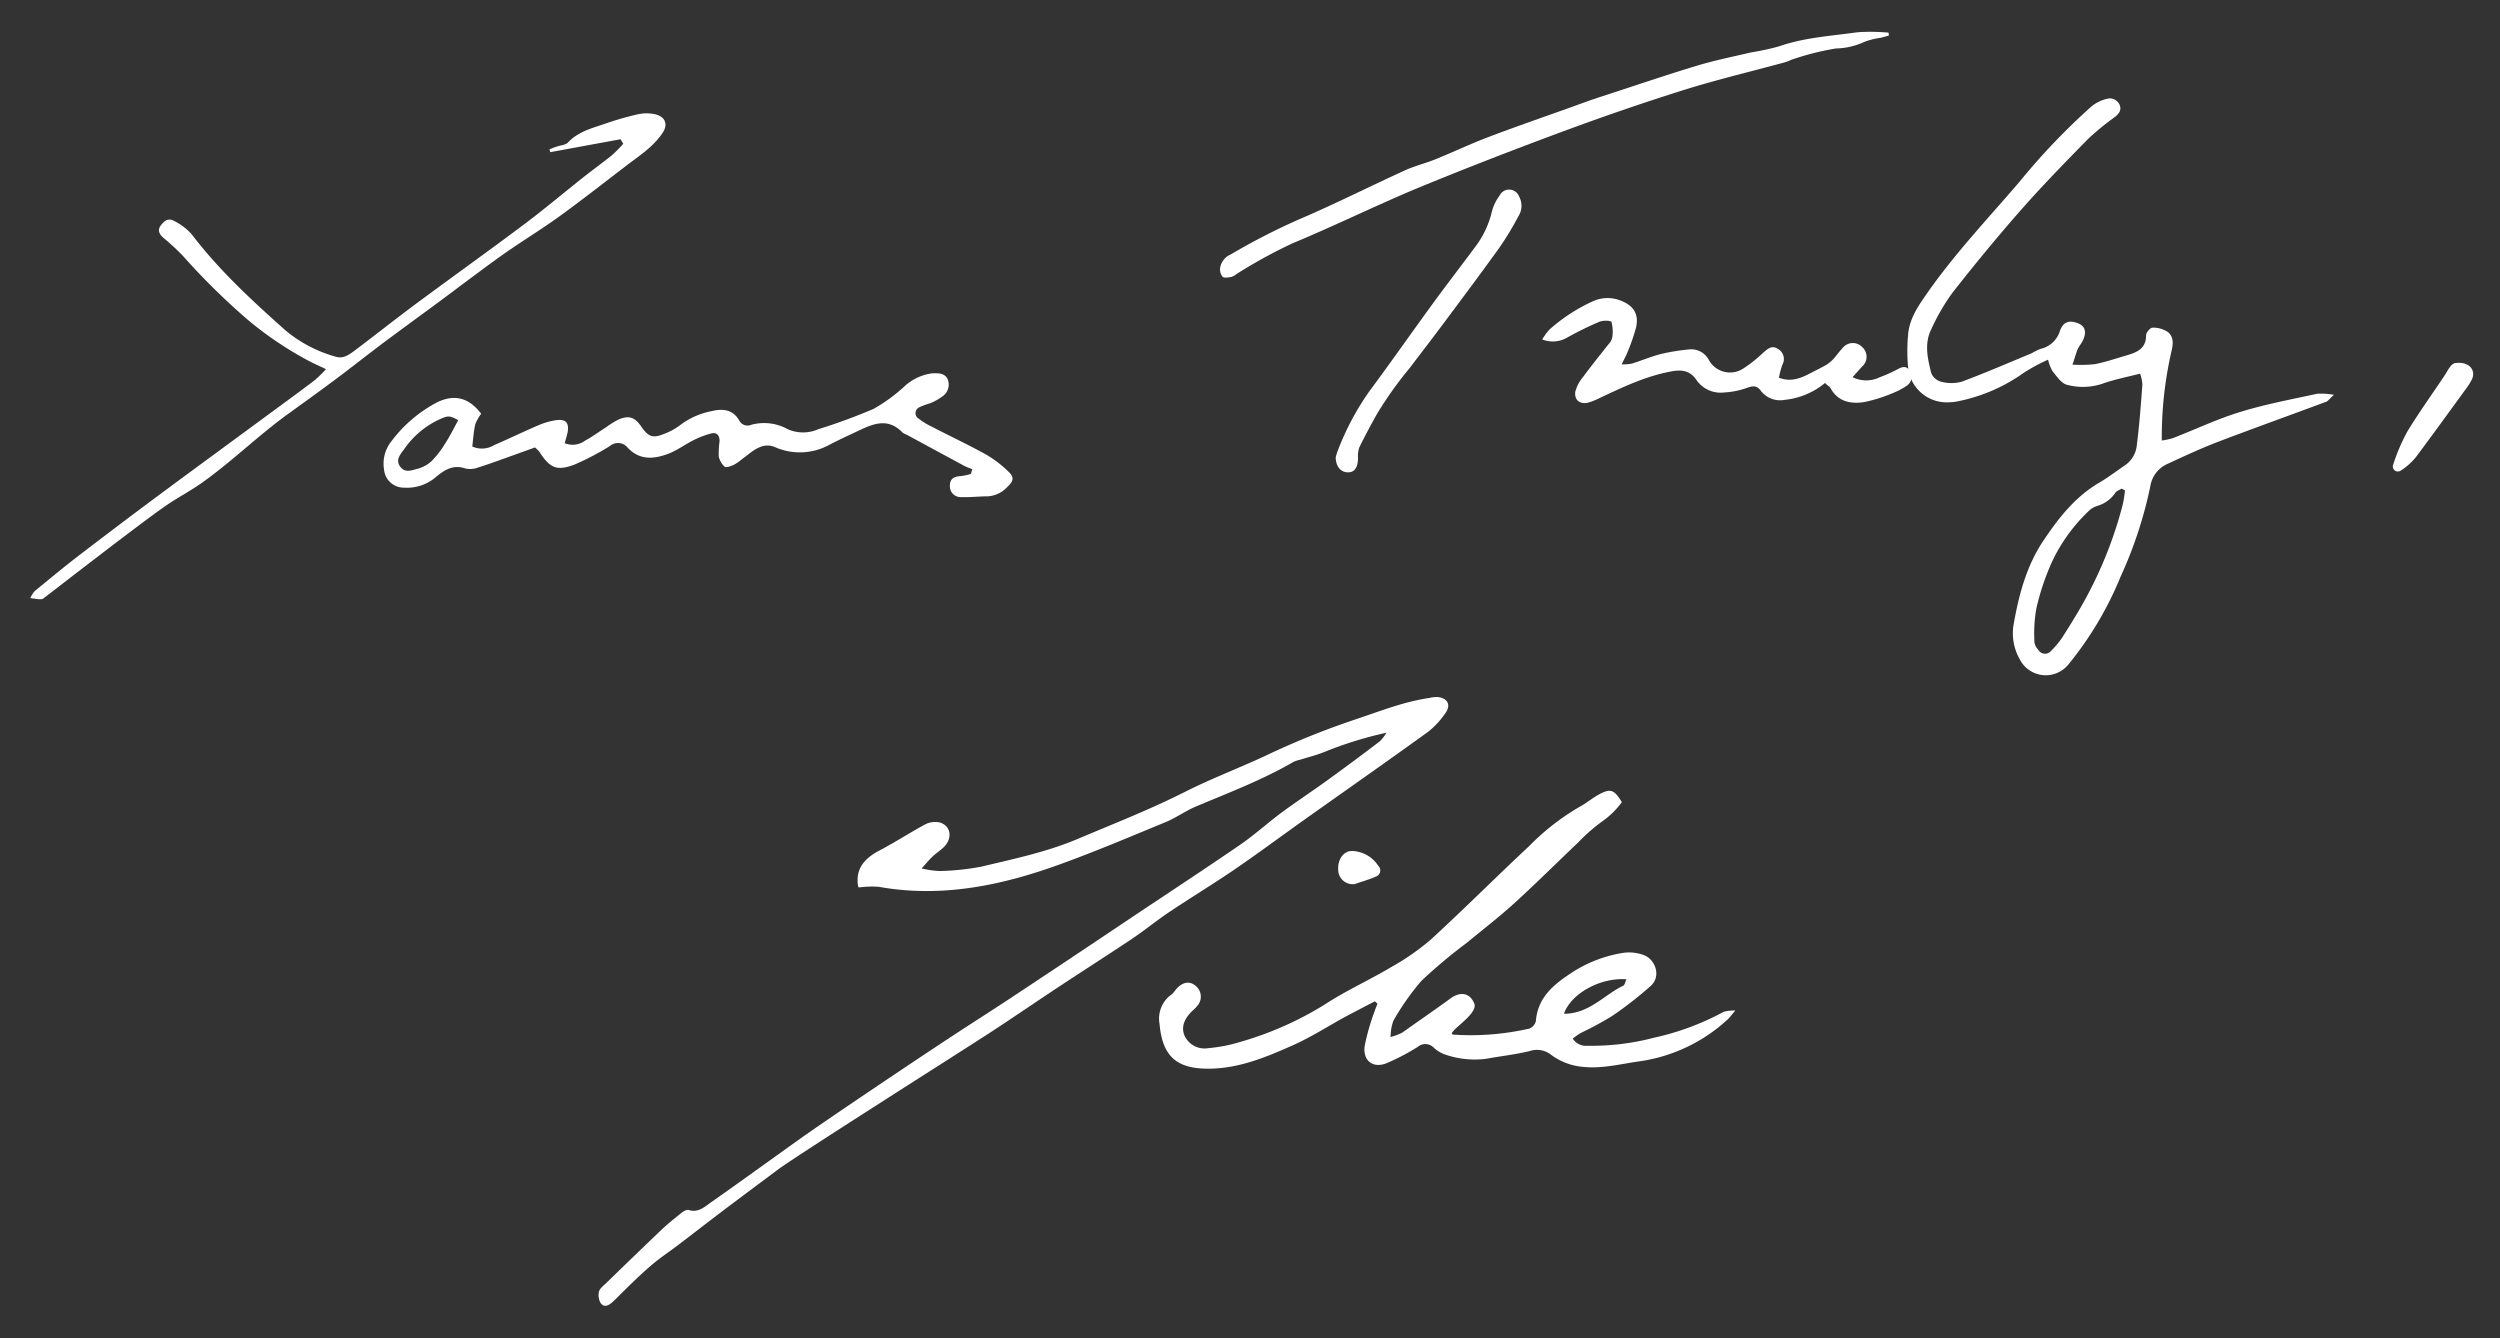 <svg xmlns="http://www.w3.org/2000/svg" viewBox="0 0 386.75 206.99"><rect x="0" y="0" width="386.75" height="206.99" fill="#333333" stroke="none"/><defs><style>.cls-1{fill:#fff;}</style></defs><title>yours truly</title><g id="Layer_2" data-name="Layer 2"><path class="cls-1" d="M142.58,134.35a15,15,0,0,0,2.76.4,39.28,39.28,0,0,0,6.48-.68c5.07-1.21,10.18-2.28,15-4.33,5.53-2.34,11.12-4.52,16.5-7.24,4.07-2.06,8.35-3.67,12.49-5.6a122.16,122.16,0,0,1,13.47-5.47c3.91-1.29,7.75-2.86,11.86-3.46a5.15,5.15,0,0,1,1.28-.14c1.57.18,2.1,1.27,1.15,2.54a13,13,0,0,1-2.64,2.84c-6.34,4.58-12.75,9.06-19.13,13.59-3.6,2.56-7.15,5.2-10.79,7.69-3.29,2.25-6.7,4.31-10,6.52-2,1.32-3.83,2.84-5.81,4.17-3.73,2.5-7.52,4.91-11.26,7.38s-7.21,4.86-10.85,7.23c-4.37,2.85-29.88,19-32.78,21.17s-5.55,4.13-8.31,6.22c-2.37,1.79-4.71,3.61-7.07,5.41-1.38,1.05-2.84,2-4.16,3.14-1.53,1.3-3,2.74-4.41,4.13-.58.55-1.11,1.14-1.71,1.66s-1.26.73-1.72.07a2.4,2.4,0,0,1-.27-1.77c.13-.5.68-.91,1.1-1.31,2.86-2.78,5.72-5.55,8.61-8.3.94-.9,2-1.72,3-2.54.32-.26.84-.58,1.14-.49,1.52.49,2.51-.5,3.54-1.22,4.62-3.24,9.19-6.56,13.79-9.84,3.59-2.56,15.9-10.86,23.16-15.64,3.27-2.15,6.57-4.24,9.83-6.4q9.33-6.18,18.62-12.41c5.48-3.66,11-7.28,16.42-11,2.2-1.51,4.19-3.33,6.34-4.93,2.33-1.72,4.75-3.31,7.09-5,2.75-2,5.47-4,8.19-6.09a7.17,7.17,0,0,0,1-1.3,59.46,59.46,0,0,0-9.66,3c-1.2.48-2.47.79-3.7,1.18a5,5,0,0,0-1,.32c-4.83,2.81-10,4.76-15.17,6.94-1.58.67-3,1.71-4.59,2.37-5.4,2.23-10.79,4.52-16.28,6.51-9.09,3.31-18.39,5.27-28.14,3.52a14.86,14.86,0,0,0-3.08.1.36.36,0,0,1-.13-.2c-.43-2.79,1.08-4.35,3.37-5.55s4.62-2.71,7-4a3.35,3.35,0,0,1,2.28-.3c1.74.51,2,2.46.61,3.82-.52.5-1.14.9-1.67,1.39S143.36,133.47,142.58,134.35Z"/><path class="cls-1" d="M212.69,154.9c-1.51.79-3,1.56-4.54,2.38-2.73,1.49-5.37,3.2-8.2,4.45-4.37,1.94-8.81,3.78-13.76,3.58-4.58-.18-6.4-2.36-6.81-6.92a4.57,4.57,0,0,1,1.85-4.54c.34-.27.57-.66.88-1,1-1,2-1.08,2.88-.32a2.14,2.14,0,0,1,.35,2.93,6,6,0,0,1-.9.93c-1.1,1.09-1.83,2.39-1.16,3.9a3.41,3.41,0,0,0,3.64,1.86,23.49,23.49,0,0,0,4.9-.95,51.76,51.76,0,0,0,13.24-5.88c3.2-2.09,6.73-3.67,10-5.62a37.27,37.27,0,0,0,6.24-4.31c5.18-4.74,10.14-9.73,15.28-14.52a36.85,36.85,0,0,1,7.69-6c1.15-.61,2.15-1.49,3.3-2.08,1.62-.84,2.19-.57,3.33,1.3a12.76,12.76,0,0,1-3,2.95,28.15,28.15,0,0,0-3.75,3.28c-3.31,3.14-6.55,6.37-9.92,9.44-2.35,2.14-4.89,4.08-7.34,6.11a80.21,80.21,0,0,0-7,5.87,38.47,38.47,0,0,0-4.35,6.2,7.8,7.8,0,0,0-.42,2.48,8.62,8.62,0,0,0,1.8-.67c1.06-.76,6.36-4.45,7.4-5.24,1.5-1.14,3.05-1,3.75.74s-4.7,4.64-3.19,4.81a40.71,40.71,0,0,0,11.72-.94,1.67,1.67,0,0,0,1-1.17c.29-3.6,2.66-5.57,5.4-7.38a20.3,20.3,0,0,1,8.23-3.18,6.49,6.49,0,0,1,3,.34c1.83.62,2.83,3.28,1.13,4.8a59,59,0,0,1-6,4.67,53.11,53.11,0,0,1-4.77,2.58c-.42.23-.81.54-1.29.88a2.4,2.4,0,0,0,2.27,1.12,37.89,37.89,0,0,0,10.32-1.25,41.06,41.06,0,0,0,10.76-4,6,6,0,0,1,1.81-.2c-.53.62-.77.93-1,1.2a25.4,25.4,0,0,1-14.29,6.72c-2.79.43-5.54,1.11-8.41.78a9.56,9.56,0,0,1-4.8-1.85,3.5,3.5,0,0,0-3.24-.6c-2.25.55-4.56.8-6.84,1.22a14,14,0,0,1-6.22-.63,4.9,4.9,0,0,1-1.84-1.08,1.82,1.82,0,0,0-2.52-.12,34.91,34.91,0,0,1-4.59,2.42c-2.18,1-3.9-.19-3.6-2.55a34.34,34.34,0,0,1,1.54-5.39c.12-.4.3-.78.45-1.17Zm29.25,1.93c3.91,0,6.21-2.92,9.17-4.34.25-.12.32-.64.5-1C247.6,151.21,243.07,153.65,241.94,156.83Z"/><path class="cls-1" d="M320.61,56.41a21.06,21.06,0,0,0,3.53-.08c1.69-.36,3.35-.91,5-1.4S332,53.81,332,51.87c0-.43.65-1.19,1-1.18a4.06,4.06,0,0,1,2.36.67c.92.73.85,1.83.56,3a59.49,59.49,0,0,0-1.49,13.79,11.72,11.72,0,0,0,1.71-.37c3.51-1.36,6.94-3,10.53-4.08,3.87-1.19,7.87-1.93,11.83-2.79a11,11,0,0,1,2.56.17c-.69.61-.93,1-1.25,1.09-5.63,2.1-11.28,4.12-16.89,6.26-2.57,1-5.06,2.15-7.55,3.31a4.54,4.54,0,0,0-2.71,3.46,65.27,65.27,0,0,1-4.6,14A53.1,53.1,0,0,1,320,102.77a4.51,4.51,0,0,1-7.54-.77,8.14,8.14,0,0,1-.9-5.68c.81-4.51,2-8.93,4.63-12.79,2.31-3.44,4.85-6.68,8.53-8.84,1.43-.84,2.75-1.85,4.13-2.79a4.28,4.28,0,0,0,1.73-3.15c.39-3.09.62-6.2.85-9.3a6.5,6.5,0,0,0-.36-1.65c-2.05.54-4,.9-5.91,1.59a9.52,9.52,0,0,1-5.35.15c-.88-.18-1.61-1.3-2.28-2.1a6.56,6.56,0,0,1-.69-1.8,28.82,28.82,0,0,0-3.72,2,26.4,26.4,0,0,1-10.44,4.48,6.33,6.33,0,0,1-1.08.11,6,6,0,0,1-6.42-5.43,27.7,27.7,0,0,1,0-5c.21-2.72,1.85-4.86,3.34-7,4.21-5.91,9.19-11.19,13.91-16.69a102.13,102.13,0,0,1,11.1-11.63,6.06,6.06,0,0,1,2.45-1.2,1.64,1.64,0,0,1,1.95,1c.3.8-.18,1.37-.8,1.85A39.85,39.85,0,0,0,323,21.52c-3.5,3.57-7,7.15-10.3,10.9-3.69,4.19-7.24,8.51-10.68,12.9a32.38,32.38,0,0,0-3.25,5.61c-1.11,2.22-.57,4.56,0,6.8a2.28,2.28,0,0,0,1.52,1.32,6.14,6.14,0,0,0,3.19,0c3.65-1.36,7.24-2.92,10.84-4.41a9.19,9.19,0,0,1,1.36-.67,4.06,4.06,0,0,0,3-2.81c.37-1,1-1.59,2.14-1.34,1.56.33,2.09,1.2,1.48,2.68-.22.53-.64,1-.87,1.5S321,55.28,320.61,56.41Zm8.12,19.45-.51-.27c-.35.22-.82.36-1,.67a5,5,0,0,1-2.76,2,3.39,3.39,0,0,0-1.13.6,26.17,26.17,0,0,0-5.77,7.81A37.08,37.08,0,0,0,315,94.25a22.71,22.71,0,0,0-.27,5.13,2.12,2.12,0,0,0,.58,1.13,1.21,1.21,0,0,0,2,.17,13.94,13.94,0,0,0,1.68-2c1-1.56,2-3.17,2.93-4.78a64,64,0,0,0,6.46-15.8A16.74,16.74,0,0,0,328.73,75.87Z"/><path class="cls-1" d="M150.42,72.58a11.09,11.09,0,0,1-1.19-.48q-4.49-2.42-9-4.87a2.29,2.29,0,0,1-.58-.29c-2.5-2.61-5-1.16-7.49,0-1.38.64-2.75,1.29-4.1,2a9.52,9.52,0,0,1-8.22.21c-2-.82-3.49.75-5,1.84a8.24,8.24,0,0,1-1.24.88c-.48.22-1.21.53-1.51.32a3,3,0,0,1-.9-1.59,15,15,0,0,1,.13-2.37c0-.94-.48-1.4-1.36-1.16a14.35,14.35,0,0,0-2.62,1c-1.23.61-2.37,1.45-3.63,2-2.31.93-4.66,1.28-6.62-.83a1.92,1.92,0,0,0-2.71-.26,40.53,40.53,0,0,1-5.55,2.91c-2.72,1-3.76.53-5.39-2a5.88,5.88,0,0,0-.67-.67l-4.12,1.48c-1.57.56-3.12,1.14-4.71,1.63a3.38,3.38,0,0,1-1.92.15c-1.93-.66-3.26.21-4.65,1.37a6.82,6.82,0,0,1-4.85,1.59,3.06,3.06,0,0,1-3.1-2.75,5.56,5.56,0,0,1,1.18-4.49,21,21,0,0,1,7.1-6c2.12-1,4.54-1.11,6.74,1.81a6.44,6.44,0,0,0-.91,1.62c-.26,1.1-.32,2.25-.47,3.44a3.59,3.59,0,0,0,3.36-.2c2.32-1,4.61-2.12,6.94-3.11A10.69,10.69,0,0,1,86.06,65c1.49-.2,2,.43,1.75,1.87-.11.55-.29,1.08-.45,1.69a3.25,3.25,0,0,0,3.18-.41c1.14-.62,2.19-1.4,3.29-2.1a13.46,13.46,0,0,1,1.84-1.14c1.61-.69,2.52-.39,3.52,1.06,1.13,1.64,1.81,1.88,3.63,1.12a9.68,9.68,0,0,0,2.46-1.37,11.62,11.62,0,0,1,4.73-2.1c1.68-.43,3.35-.34,4.36,1.45a1.44,1.44,0,0,0,1.86.64,7.55,7.55,0,0,1,5.66.7,5.84,5.84,0,0,0,4.67,0,91.12,91.12,0,0,0,8.55-3.14,25.51,25.51,0,0,0,4.7-3.4,7.86,7.86,0,0,1,4.42-2.12c.88,0,1.78-.1,2.32.8a2.19,2.19,0,0,1-.7,2.73,8.55,8.55,0,0,1-2,1.12,11.23,11.23,0,0,0-1.6.59,1,1,0,0,0-.08,1.81,10.43,10.43,0,0,0,1.84,1.14c2.83,1.46,5.71,2.82,8.49,4.35a17.46,17.46,0,0,1,3.44,2.61c1,.9.88,1.52-.07,2.39a4.5,4.5,0,0,1-3,1.49c-1.38,0-2.75.17-4.13.12a1.67,1.67,0,0,1-1.79-1.77c0-1.17.75-1.42,1.72-1.48a9.89,9.89,0,0,0,1.52-.33ZM70.89,65c-1.3-.69-1.51-.74-2.76-.19a13.61,13.61,0,0,0-5.59,4.65c-.58.81-1.4,1.66-.64,2.71s1.76.58,2.62.37a5.15,5.15,0,0,0,2.24-1.2,14.51,14.51,0,0,0,2.1-2.72C69.58,67.52,70.17,66.32,70.89,65Z"/><path class="cls-1" d="M96,21.54l-10.87,2L85,23.1c.36-.14.71-.28,1.08-.41.61-.21,1.41-.24,1.8-.66,1.59-1.68,3.72-2.21,5.76-2.9a46.27,46.27,0,0,1,5-1.44,6.2,6.2,0,0,1,2.77,0c1.58.41,2,1.65,1,3-1.42,2.08-3.52,3.41-5.47,4.9-3.45,2.64-6.87,5.32-10.38,7.87-2.68,1.94-5.52,3.67-8.24,5.56-2.37,1.65-4.67,3.41-7,5.12C67.83,46.8,64.24,49.37,60.7,52c-3,2.2-5.85,4.49-8.8,6.69-2.49,1.86-5,3.66-7.55,5.5-4.55,3.33-8.42,7.14-13,10.42-1.82,1.3-3.83,2.34-5.67,3.61-2.19,1.52-4.31,3.15-6.44,4.75s-4.37,3.34-6.55,5c-2,1.54-4,3.09-6,4.63-.31.24-1.32,0-2-.07a4.15,4.15,0,0,1,.68-1.09C7.6,89.62,9.82,87.76,12.12,86q6.2-4.76,12.48-9.42c5.87-4.35,11.77-8.66,17.66-13,2.16-1.59,4.32-3.16,6.45-4.78a20.33,20.33,0,0,0,1.72-1.69c-1.1-.53-2-.92-2.87-1.39a54.44,54.44,0,0,1-9.16-6.19,105.38,105.38,0,0,1-10.06-9.9,35.93,35.93,0,0,0-3-2.79c-.68-.59-1.05-1.18-.44-2s1.24-1.16,2.19-.58a9,9,0,0,1,2.58,2c4.24,5.57,9.35,10.27,14.55,14.9a20.81,20.81,0,0,0,7.64,4c1.24.41,2.1-.27,3-.92,3.18-2.4,6.3-4.87,9.5-7.25,5.59-4.14,11.25-8.18,16.81-12.35,3.06-2.3,6-4.78,9-7.16,1.48-1.17,3-2.27,4.48-3.45a21.62,21.62,0,0,0,1.77-1.79Z"/><path class="cls-1" d="M292.21,5.5c-.44.12-.88.25-1.33.36a10.78,10.78,0,0,0-2.51.64,11,11,0,0,1-4.36,1,41.66,41.66,0,0,0-6.45,1.6c-.48.13-.93.4-1.41.53-5.23,1.43-10.52,2.68-15.69,4.3-6.36,2-12.66,4.17-18.91,6.49-7.67,2.85-15.3,5.8-22.86,8.93C212.42,32,206.31,35,200,37.62a77.29,77.29,0,0,0-8.72,4.78,2.63,2.63,0,0,1-.75.43c-.46.08-1.09.22-1.38,0a1.79,1.79,0,0,1-.4-1.35,2.71,2.71,0,0,1,1.65-2.12A99.69,99.69,0,0,1,201,33.92c5.52-2.36,10.89-5.08,16.36-7.57,1.51-.69,3.15-1.08,4.68-1.7,2.74-1.11,5.43-2.39,8.19-3.44,4.4-1.67,8.85-3.2,13.28-4.79,1.36-.49,2.72-1,4.1-1.44,5-1.62,9.9-3.3,14.89-4.81,2.77-.84,5.62-1.41,8.44-2.07a40.27,40.27,0,0,0,4.25-.92c3.95-1.39,8.09-1.61,12.17-2.19a30.2,30.2,0,0,1,4.8.06Z"/><path class="cls-1" d="M282.33,59.25a11.69,11.69,0,0,1-6.25,2.61,3.76,3.76,0,0,1-3.67-1.39c-.65-.92-1.33-.77-2.26-.43a12.13,12.13,0,0,1-3.37.67,4.57,4.57,0,0,1-4.35-1.94c-.93-1.37-2.13-1.63-3.77-1.33-4,.71-7.54,2.42-11.14,4.11a10.18,10.18,0,0,1-1.81.73c-1.3.33-2.22-.41-2-1.73a5.84,5.84,0,0,1,1.18-2.22c1.28-1.74,2.64-3.42,4-5.14a2.07,2.07,0,0,0,.52-.94,5.93,5.93,0,0,0-.11-2.44c-.09-.24-1.37-.28-1.95,0a51,51,0,0,0-4.85,2.38,4.42,4.42,0,0,1-3.92.32A9.76,9.76,0,0,1,239.68,51a26.66,26.66,0,0,1,6.71-4.38,5.48,5.48,0,0,1,4.43-.08c1.93.79,2.73,2.07,2.28,4.11a29.52,29.52,0,0,1-1.35,3.89c-.2.53-.49,1-.88,1.83a8,8,0,0,0,1.59-.12c1.52-.48,3-1.11,4.53-1.5a33,33,0,0,1,4.27-.69,3.08,3.08,0,0,1,3.09,1.61A3.73,3.73,0,0,0,269.7,57a21.28,21.28,0,0,0,3.05-2.42c.69-.6,1.36-1.23,2.28-.61a1.79,1.79,0,0,1,.7,2.46,12.79,12.79,0,0,0-.53,2c1.85.71,3.34.1,4.82-.67.82-.43,1.66-.83,2.46-1.29a5.21,5.21,0,0,0,1.14-.93c.49-.53.9-1.14,1.4-1.66a2,2,0,0,1,3.06-.19,2,2,0,0,1,0,3l-1.49,1.66a4.75,4.75,0,0,0,4.23,0,22.13,22.13,0,0,0,2.76-1.24c.74-.41,1.36-.54,1.87.25a1.67,1.67,0,0,1-.47,2.31,11.32,11.32,0,0,1-2.31,1.2,22.45,22.45,0,0,1-4.33,1.34c-2.1.31-4.07-.09-5.2-2.25C283,59.79,282.71,59.63,282.33,59.25Z"/><path class="cls-1" d="M206.63,70.77A9.13,9.13,0,0,1,207,69.6a41.49,41.49,0,0,1,4.79-9c3.45-4.65,6.77-9.4,10.19-14.08,2-2.74,4.09-5.43,6.11-8.16a14.64,14.64,0,0,0,2.75-5.81,7.3,7.3,0,0,1,1.15-2.3,1.64,1.64,0,0,1,3,.12,3,3,0,0,1-.11,3.11,46.18,46.18,0,0,1-2.92,4.83c-2.83,3.94-5.74,7.82-8.64,11.71-1.72,2.31-3.49,4.6-5.23,6.9a58.22,58.22,0,0,0-5,7c-1,1.77-1.95,3.54-2.83,5.35a4.6,4.6,0,0,0-.17,1.71c-.07,1.43-.58,2.11-1.6,2.09S206.68,72.26,206.63,70.77Z"/><path class="cls-1" d="M380,56.15c2-.2,3,1.11,2.45,2.44a9.64,9.64,0,0,1-1.15,1.81c-2.5,3.44-5,6.9-7.55,10.3a9.71,9.71,0,0,1-2.38,2.12.78.78,0,0,1-1.15-.93,29.63,29.63,0,0,1,2.2-5.14c1.83-3,3.9-5.87,5.86-8.81C378.8,57.09,379.25,56.13,380,56.15Z"/><path class="cls-1" d="M209.57,136.77a2.25,2.25,0,0,1-2.55-2.23c-.1-1.6.87-2.95,2.19-2.89a5,5,0,0,1,4,2.28,1,1,0,0,1-.34,1.67C211.75,136.09,210.56,136.42,209.57,136.77Z"/></g></svg>